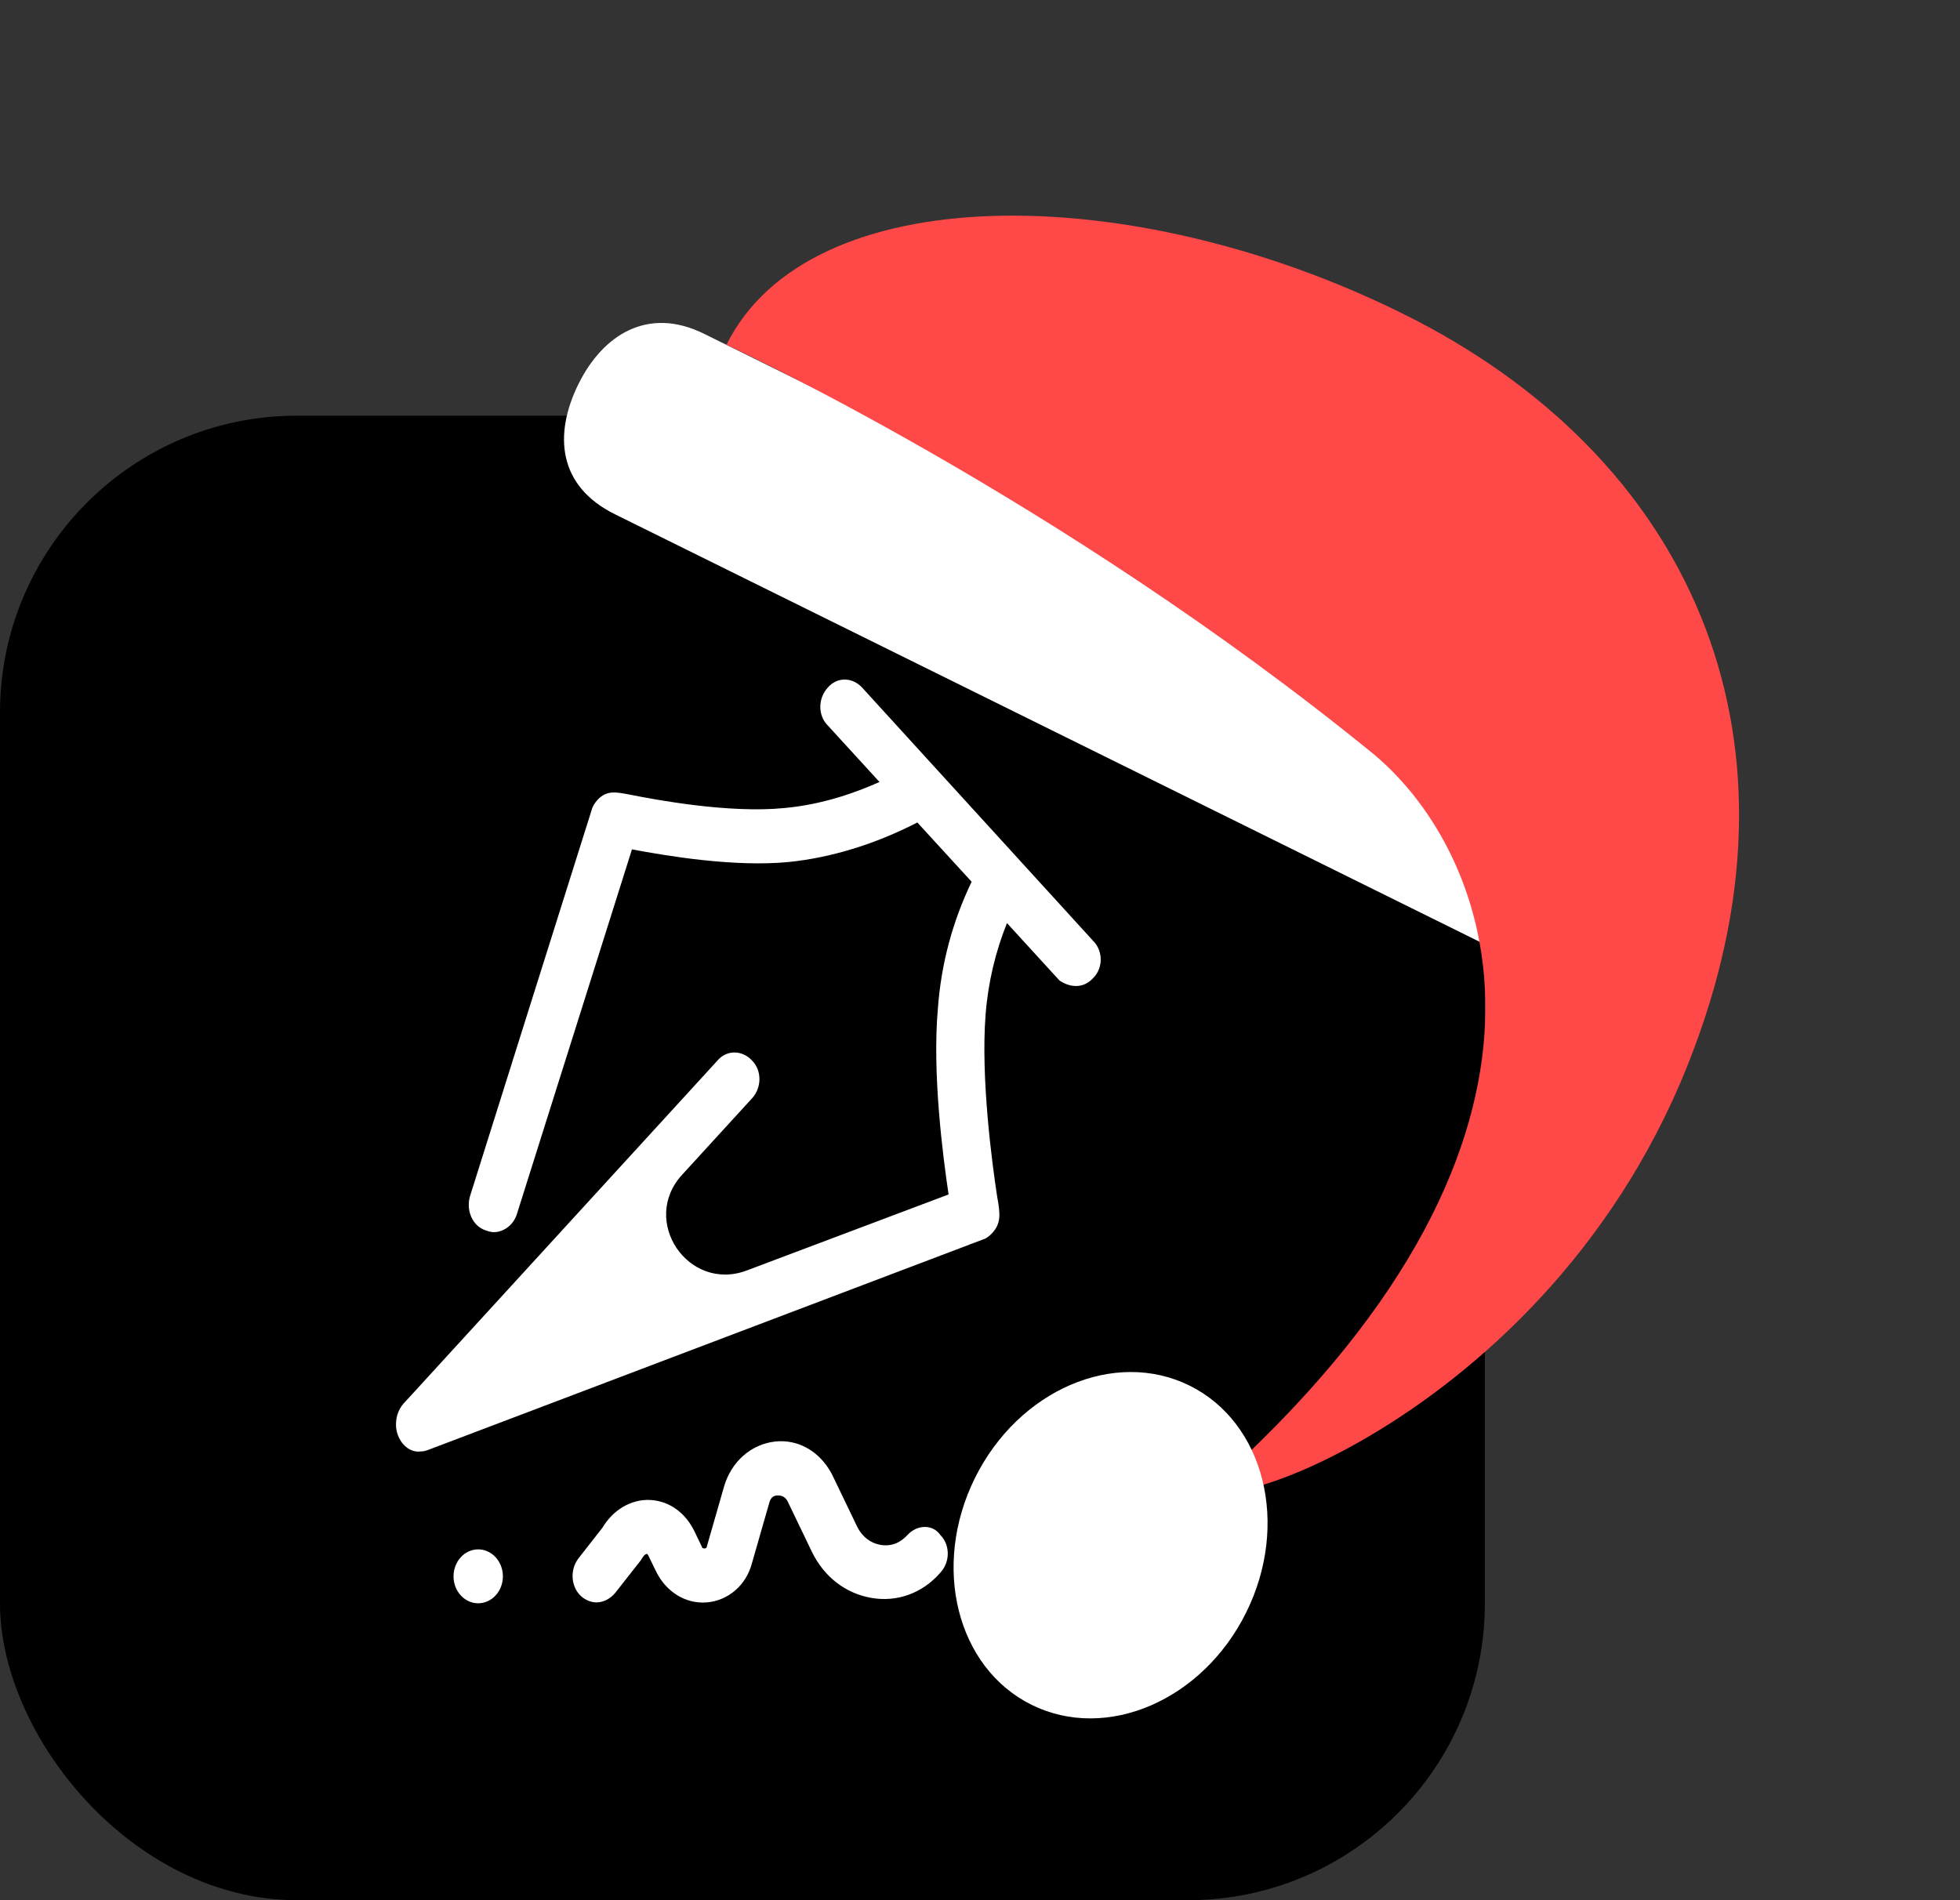 <svg width="33" height="32" viewBox="0 0 33 32" fill="none" xmlns="http://www.w3.org/2000/svg">
<rect x="0" y="0" width="33" height="32" fill="#333333" stroke="none"/>
<rect x="-1.52588e-05" y="7" width="25" height="25" rx="5" fill="black"/>
<path d="M14.221 11.444C14.116 11.444 14.012 11.49 13.936 11.581C13.77 11.762 13.77 12.05 13.936 12.216L14.808 13.169C14.434 13.336 13.866 13.548 13.202 13.608C12.274 13.699 11.056 13.472 10.599 13.381C10.364 13.336 10.211 13.306 10.059 13.472C10.017 13.518 9.976 13.578 9.962 13.639L8.937 16.892L7.913 20.145C7.844 20.387 7.954 20.645 8.176 20.72C8.217 20.735 8.273 20.75 8.314 20.75C8.48 20.75 8.646 20.629 8.702 20.448L10.64 14.304C11.208 14.41 12.357 14.607 13.285 14.516C14.005 14.441 14.739 14.214 15.445 13.851L16.359 14.849C16.04 15.515 15.846 16.226 15.791 16.983C15.694 18.072 15.874 19.464 15.971 20.115L12.574 21.395C11.589 21.766 10.773 20.56 11.484 19.784L12.662 18.496C12.828 18.314 12.828 18.027 12.662 17.86C12.496 17.679 12.233 17.679 12.08 17.86L6.833 23.595C6.722 23.701 6.667 23.837 6.667 23.989C6.667 24.246 6.861 24.473 7.082 24.443C7.137 24.443 7.179 24.428 7.22 24.413L16.553 20.872C16.608 20.857 16.663 20.811 16.705 20.766C16.857 20.599 16.843 20.448 16.788 20.145C16.705 19.601 16.511 18.163 16.594 17.089C16.636 16.544 16.76 16.03 16.954 15.545L17.84 16.514C17.909 16.559 18.006 16.605 18.117 16.605C18.228 16.605 18.325 16.559 18.408 16.468C18.574 16.302 18.574 16.015 18.408 15.848L14.517 11.581C14.434 11.49 14.327 11.444 14.221 11.444ZM13.198 24.272C13.149 24.269 13.1 24.271 13.05 24.276C12.648 24.322 12.316 24.609 12.191 25.033L11.9 26.047C11.9 26.062 11.886 26.077 11.859 26.077C11.831 26.077 11.817 26.062 11.817 26.047L11.693 25.79C11.54 25.472 11.264 25.275 10.945 25.26C10.627 25.245 10.322 25.426 10.142 25.729L9.74 26.243C9.588 26.44 9.616 26.727 9.782 26.879C9.865 26.954 9.962 26.985 10.045 26.985C10.156 26.985 10.28 26.924 10.363 26.819L10.779 26.289C10.793 26.274 10.806 26.244 10.82 26.228C10.848 26.183 10.876 26.168 10.89 26.168C10.89 26.168 10.903 26.168 10.917 26.198L11.042 26.455C11.208 26.803 11.54 27.015 11.9 26.985C12.26 26.955 12.565 26.697 12.662 26.319L12.953 25.305C12.98 25.199 13.05 25.184 13.091 25.184C13.133 25.184 13.202 25.184 13.257 25.275L13.672 26.138C13.88 26.561 14.24 26.834 14.67 26.909C15.099 26.985 15.528 26.834 15.832 26.485C15.999 26.304 15.999 26.017 15.832 25.85C15.708 25.669 15.445 25.669 15.279 25.85C15.154 25.986 15.002 26.047 14.822 26.016C14.656 25.986 14.517 25.88 14.434 25.714L14.019 24.851C13.849 24.507 13.542 24.29 13.198 24.272ZM8.051 26.092C7.941 26.092 7.835 26.14 7.758 26.225C7.68 26.31 7.636 26.426 7.636 26.546C7.636 26.606 7.647 26.665 7.667 26.72C7.688 26.775 7.719 26.825 7.758 26.867C7.796 26.909 7.842 26.943 7.892 26.965C7.943 26.988 7.997 27 8.051 27C8.106 27 8.16 26.988 8.21 26.965C8.261 26.943 8.306 26.909 8.345 26.867C8.384 26.825 8.414 26.775 8.435 26.72C8.456 26.665 8.467 26.606 8.467 26.546C8.467 26.426 8.423 26.31 8.345 26.225C8.267 26.14 8.161 26.092 8.051 26.092Z" fill="white"/>
<path d="M28.834 15.909C28.43 16.727 27.674 17.226 26.719 16.754L10.353 8.66C9.398 8.188 9.317 7.323 9.74 6.466C10.145 5.648 10.901 5.149 11.856 5.622L28.222 13.715C29.157 14.226 29.239 15.091 28.834 15.909Z" fill="white"/>
<path d="M23.124 12.697C17.831 8.383 12.231 5.807 12.231 5.807C13.618 3.002 19.008 3.001 23.61 5.278C28.452 7.672 30.519 12.331 28.526 17.647C26.111 24.161 19.437 25.902 20.656 24.809C26.944 19.046 25.139 14.372 23.124 12.697Z" fill="#FF4848"/>
<path d="M17.369 28.71C18.631 29.334 20.249 28.636 20.983 27.152C21.717 25.668 21.289 23.958 20.028 23.334C18.766 22.71 17.148 23.408 16.414 24.892C15.68 26.377 16.108 28.086 17.369 28.71Z" fill="white"/>
</svg>
